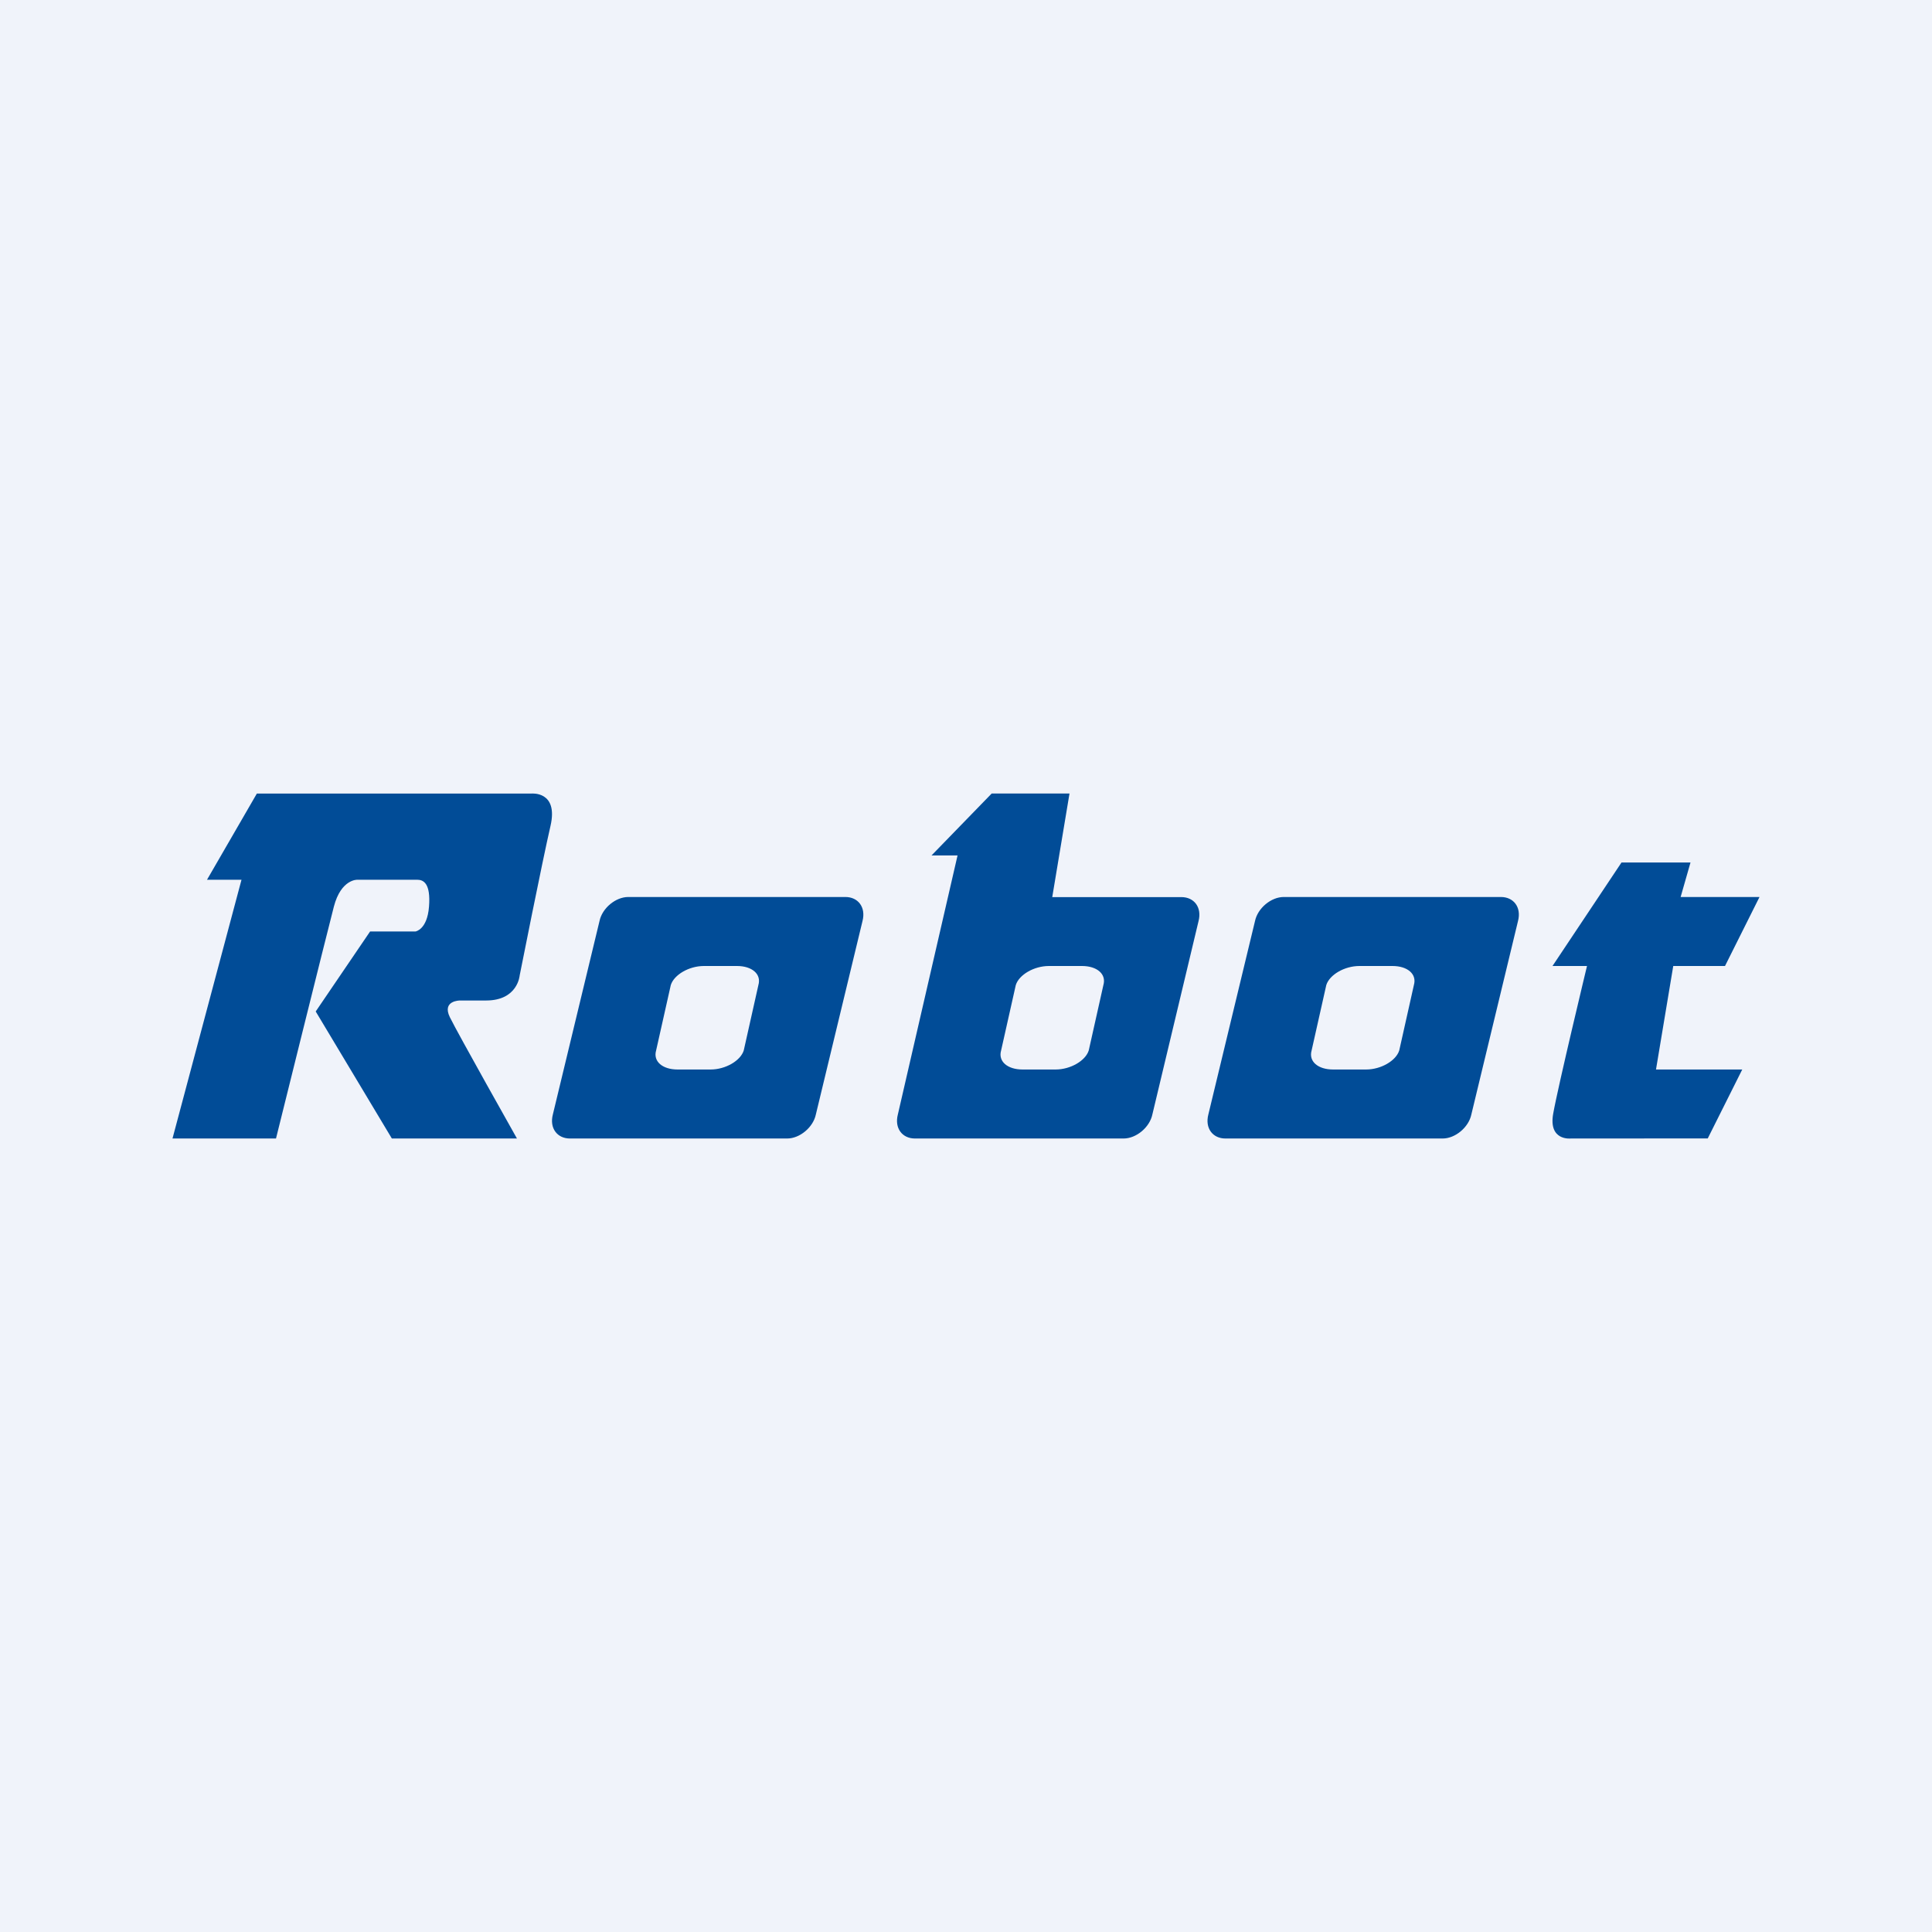 <!-- by Wealthyhood --><svg width="56" height="56" fill="none" xmlns="http://www.w3.org/2000/svg"><path fill="#F0F3FA" d="M0 0h56v56H0z"/><path fill-rule="evenodd" clip-rule="evenodd" d="m6 25.5 1.445-2.498h7.959s.788-.081.552.94c-.237 1.022-.893 4.332-.893 4.332S15.01 29 14.09 29h-.761s-.526 0-.29.484c.237.484 1.945 3.516 1.945 3.516h-3.626l-2.207-3.682L10.727 27h1.314s.342-.047.394-.72c.053-.671-.157-.78-.341-.78H10.36s-.473-.026-.683.78C9.467 27.088 8 33 8 33H5l2-7.5H6ZM24.506 26h-6.297c-.364 0-.754.322-.832.697l-1.352 5.606c-.104.402.13.697.494.697h6.297c.364 0 .754-.322.832-.697L25 26.697c.104-.402-.13-.697-.494-.697Zm-3.143 2h-.96c-.434 0-.867.255-.96.553l-.425 1.894c-.093.319.186.553.62.553h.96c.433 0 .867-.255.96-.553l.424-1.894c.093-.319-.186-.553-.62-.553ZM43.506 26h-6.297c-.364 0-.754.322-.832.697l-1.352 5.606c-.104.402.13.697.494.697h6.297c.364 0 .754-.322.832-.697L44 26.697c.104-.402-.13-.697-.494-.697Zm-3.143 2h-.96c-.434 0-.867.255-.96.553l-.425 1.894c-.093.319.186.553.62.553h.96c.433 0 .867-.255.96-.553l.424-1.894c.093-.319-.186-.553-.62-.553ZM48.714 26H51l-1 2h-1.5l-.5 3h2.5l-1 1.998-3.971.002s-.65.075-.509-.718C45.16 31.49 46 28 46 28h-1l2-3h2l-.286 1ZM30.5 26.003 31 23h-2.255L27 24.796h.755l-1.73 7.507c-.104.402.13.697.494.697h6.05c.364 0 .755-.322.833-.697L34.74 26.7c.104-.402-.13-.697-.495-.697H30.5ZM31.363 28h-.96c-.434 0-.867.255-.96.553l-.425 1.894c-.093.319.186.553.62.553h.96c.433 0 .867-.255.96-.553l.424-1.894c.093-.319-.186-.553-.62-.553Z" fill="#014C97"/></svg>
